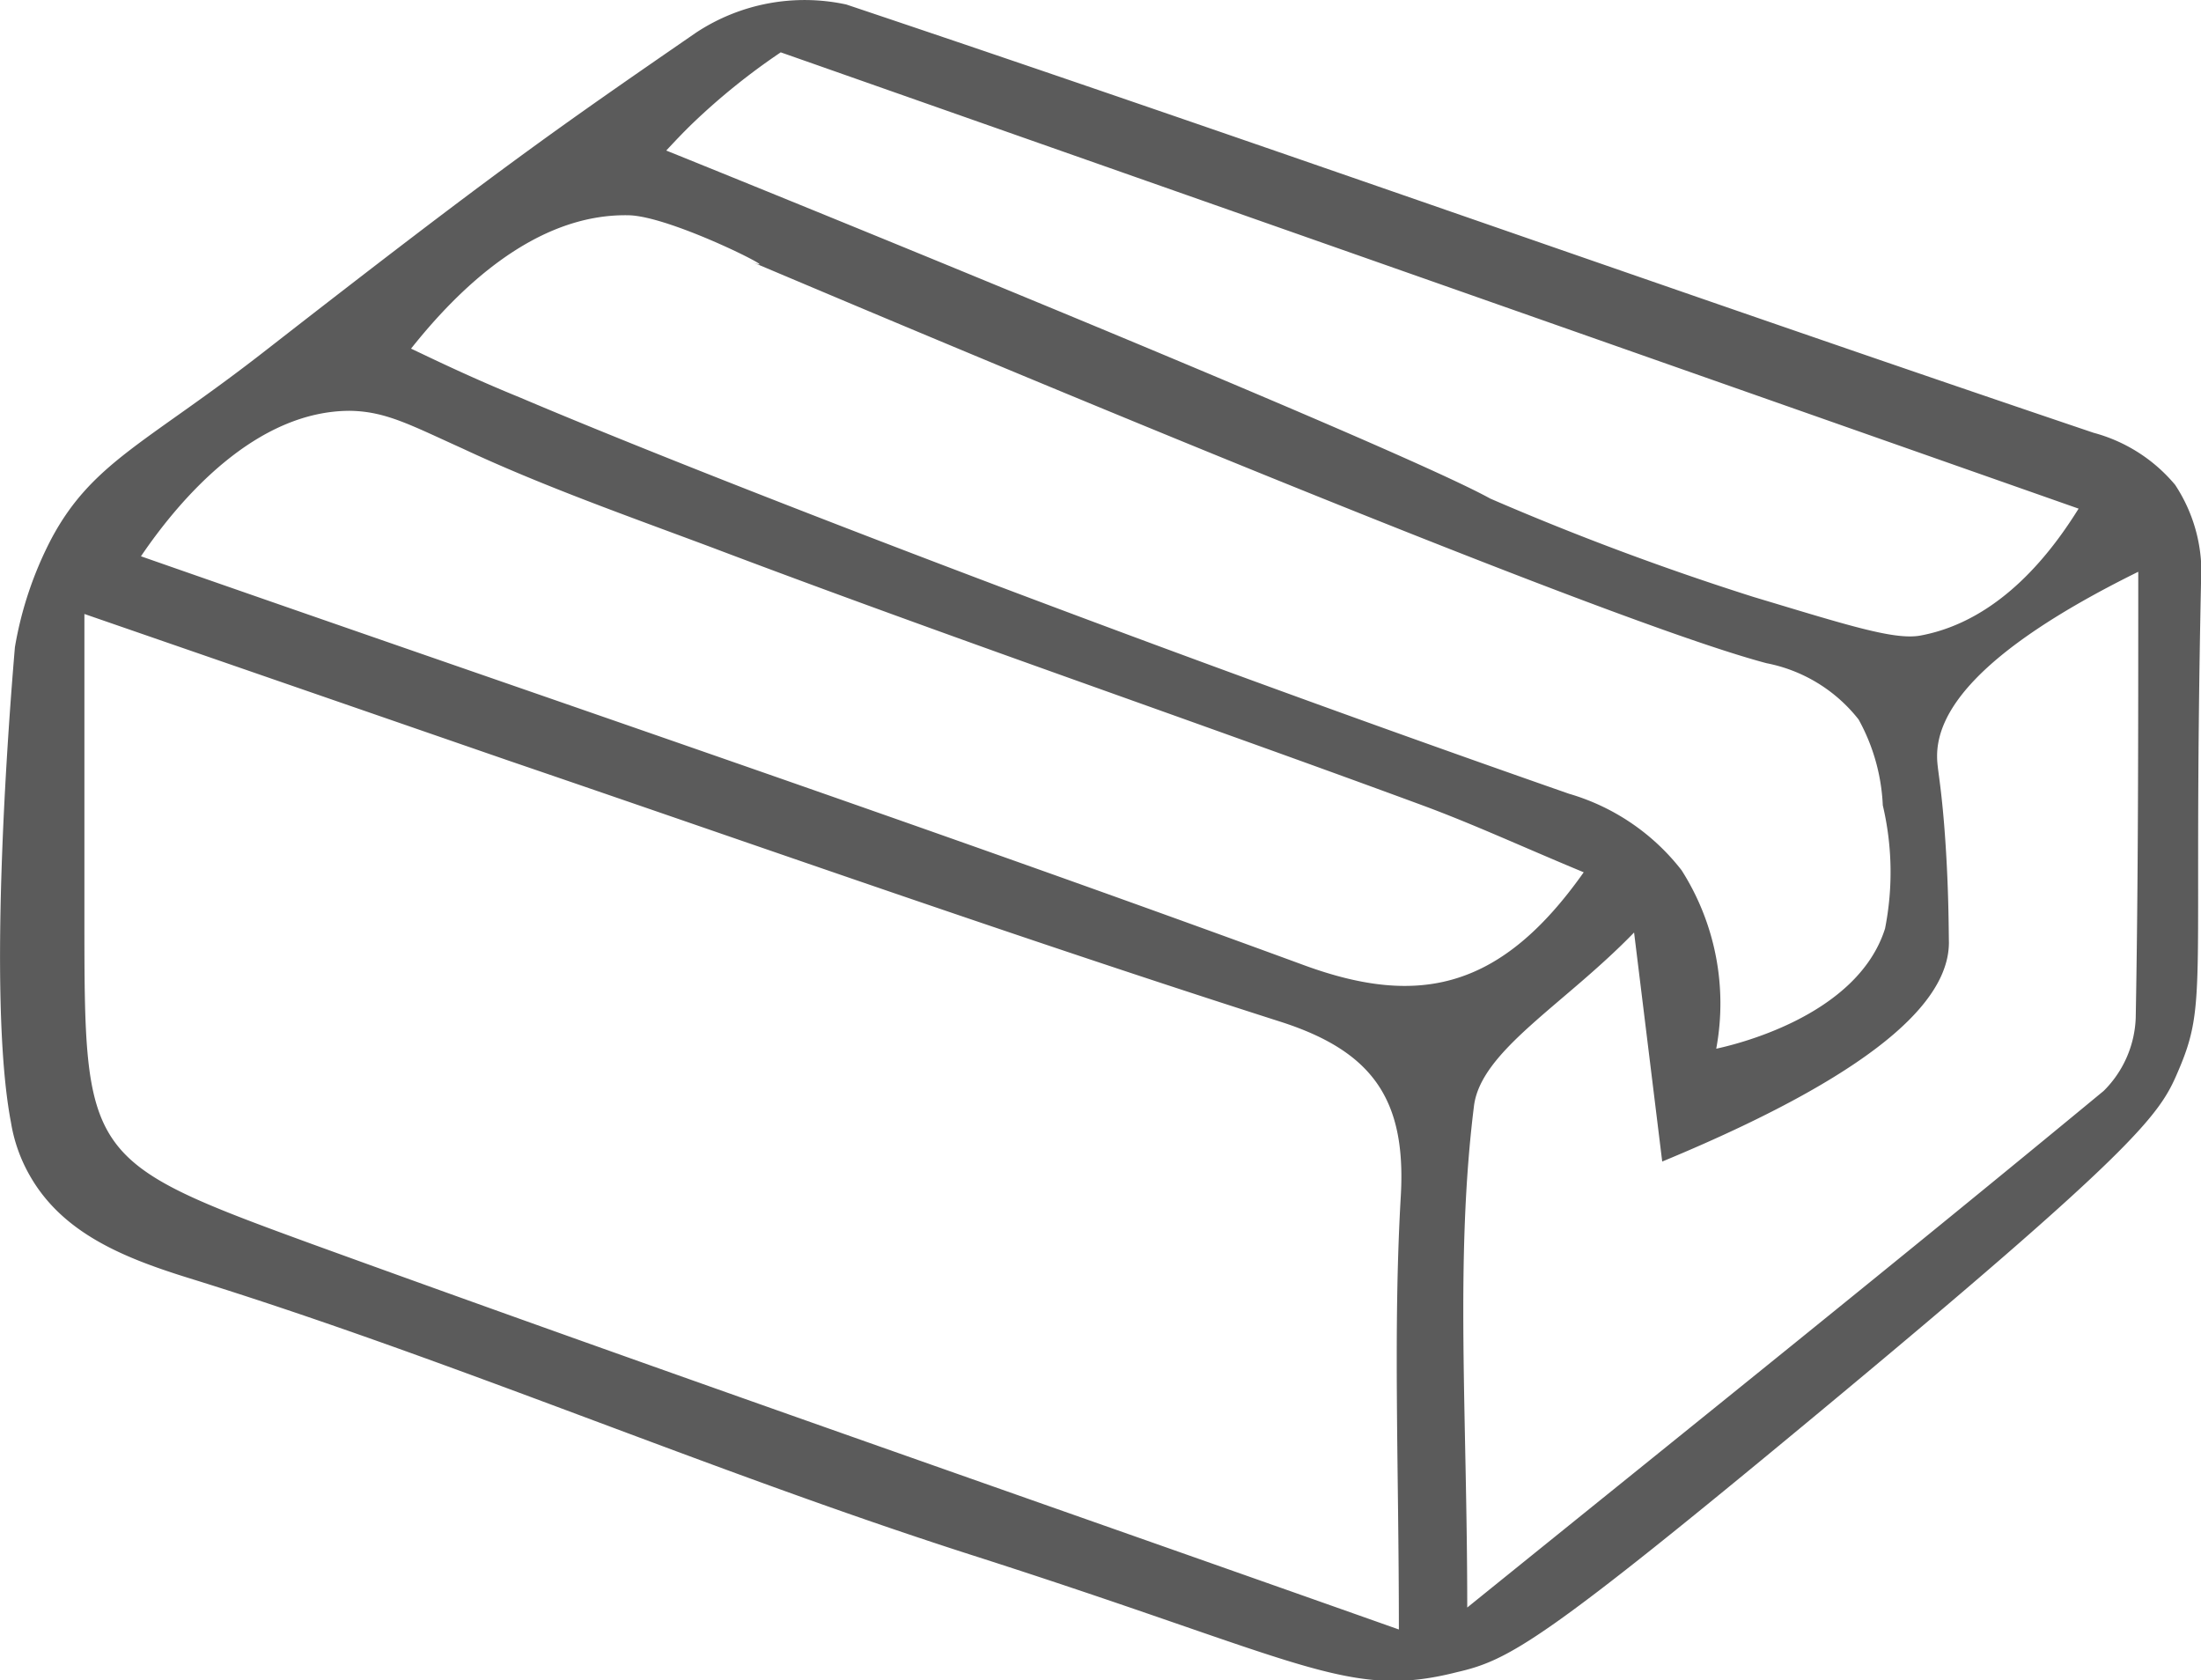 <svg xmlns="http://www.w3.org/2000/svg" viewBox="0 0 78.23 59.72"><defs><style>.cls-1{fill:#5b5b5b;}</style></defs><title>kkFichier 2</title><g id="Calque_2" data-name="Calque 2"><g id="Calque_1-2" data-name="Calque 1"><path class="cls-1" d="M.53,23a13,13,0,0,1,1.3-3.86c1.47-2.75,3.44-3.42,7.67-6.73C17.73,6,19.75,4.6,24.74,1.16a7,7,0,0,1,5.34-1C44.9,5.13,59.61,10.38,74.41,15.38a5.7,5.7,0,0,1,2.9,1.85,5.63,5.63,0,0,1,.92,3.51c-.3,14.45.28,14.81-.83,17.37-.64,1.5-1.38,2.66-12.93,12.24C54.91,58.28,53.64,59,51.81,59.42c-3.92,1-5.4-.36-17.35-4.18-9.34-3-18.36-6.91-27.72-9.81-2.32-.72-4.51-1.59-5.68-3.65a5.61,5.61,0,0,1-.67-1.89C-.48,35.35.36,25,.53,23ZM49.72,57.91c0-5.83-.21-10.64.07-15.43.19-3.4-1-5.11-4.25-6.16-9.2-2.94-18.3-6.16-27.44-9.28L3,21.82V32.56c0,8.59,0,8.7,8.14,11.67C23.6,48.75,36.15,53.11,49.72,57.91ZM14.61,12.39c.64.3,2.06,1,3.88,1.74,6.18,2.63,21.61,8.61,37.28,14.08a7.84,7.84,0,0,1,4,2.72A8.81,8.81,0,0,1,61,37.27c.5-.11,5-1.1,6-4.27a10.34,10.34,0,0,0-.08-4.38,6.93,6.93,0,0,0-.86-3.05,5.49,5.49,0,0,0-3.27-2C56,21.78,26.78,9.32,26.7,9.3h0c1.45.58-2.81-1.63-4.37-1.65C19,7.59,16.27,10.3,14.61,12.39ZM76,20.32c-5.92,2.92-7.16,5.09-7.15,6.57,0,.41.12.82.25,2.41.17,2.1.16,3.84.17,4.19,0,1.77-1.83,4.33-10.19,7.79l-1-8.14c-2.49,2.57-5.44,4.2-5.69,6.16-.68,5.45-.24,11-.24,17.83,8.28-6.69,15.49-12.47,22.62-18.36a3.85,3.85,0,0,0,1.14-2.6C76,31.25,76,26.33,76,20.32ZM56.29,31c-2.17-.9-3.94-1.72-5.76-2.39-8.41-3.1-16.9-6-25.27-9.17-3-1.12-6-2.18-8.82-3.5-1.86-.84-2.73-1.32-4-1.34-3.32,0-6,3.06-7.43,5.17,14.16,4.95,27.82,9.57,41.36,14.54C50.45,35.8,53.36,35.15,56.29,31Zm17.6-12.92-45-15.82-1.14-.4a23.41,23.41,0,0,0-3.16,2.55c-.32.31-.62.63-.91.94h0c.8.32,25.69,10.38,29.29,12.37h0a98.46,98.46,0,0,0,9.34,3.49c3.33,1,5,1.54,5.93,1.38C71.15,22.06,73,19.49,73.89,18.06Z"/></g></g></svg>